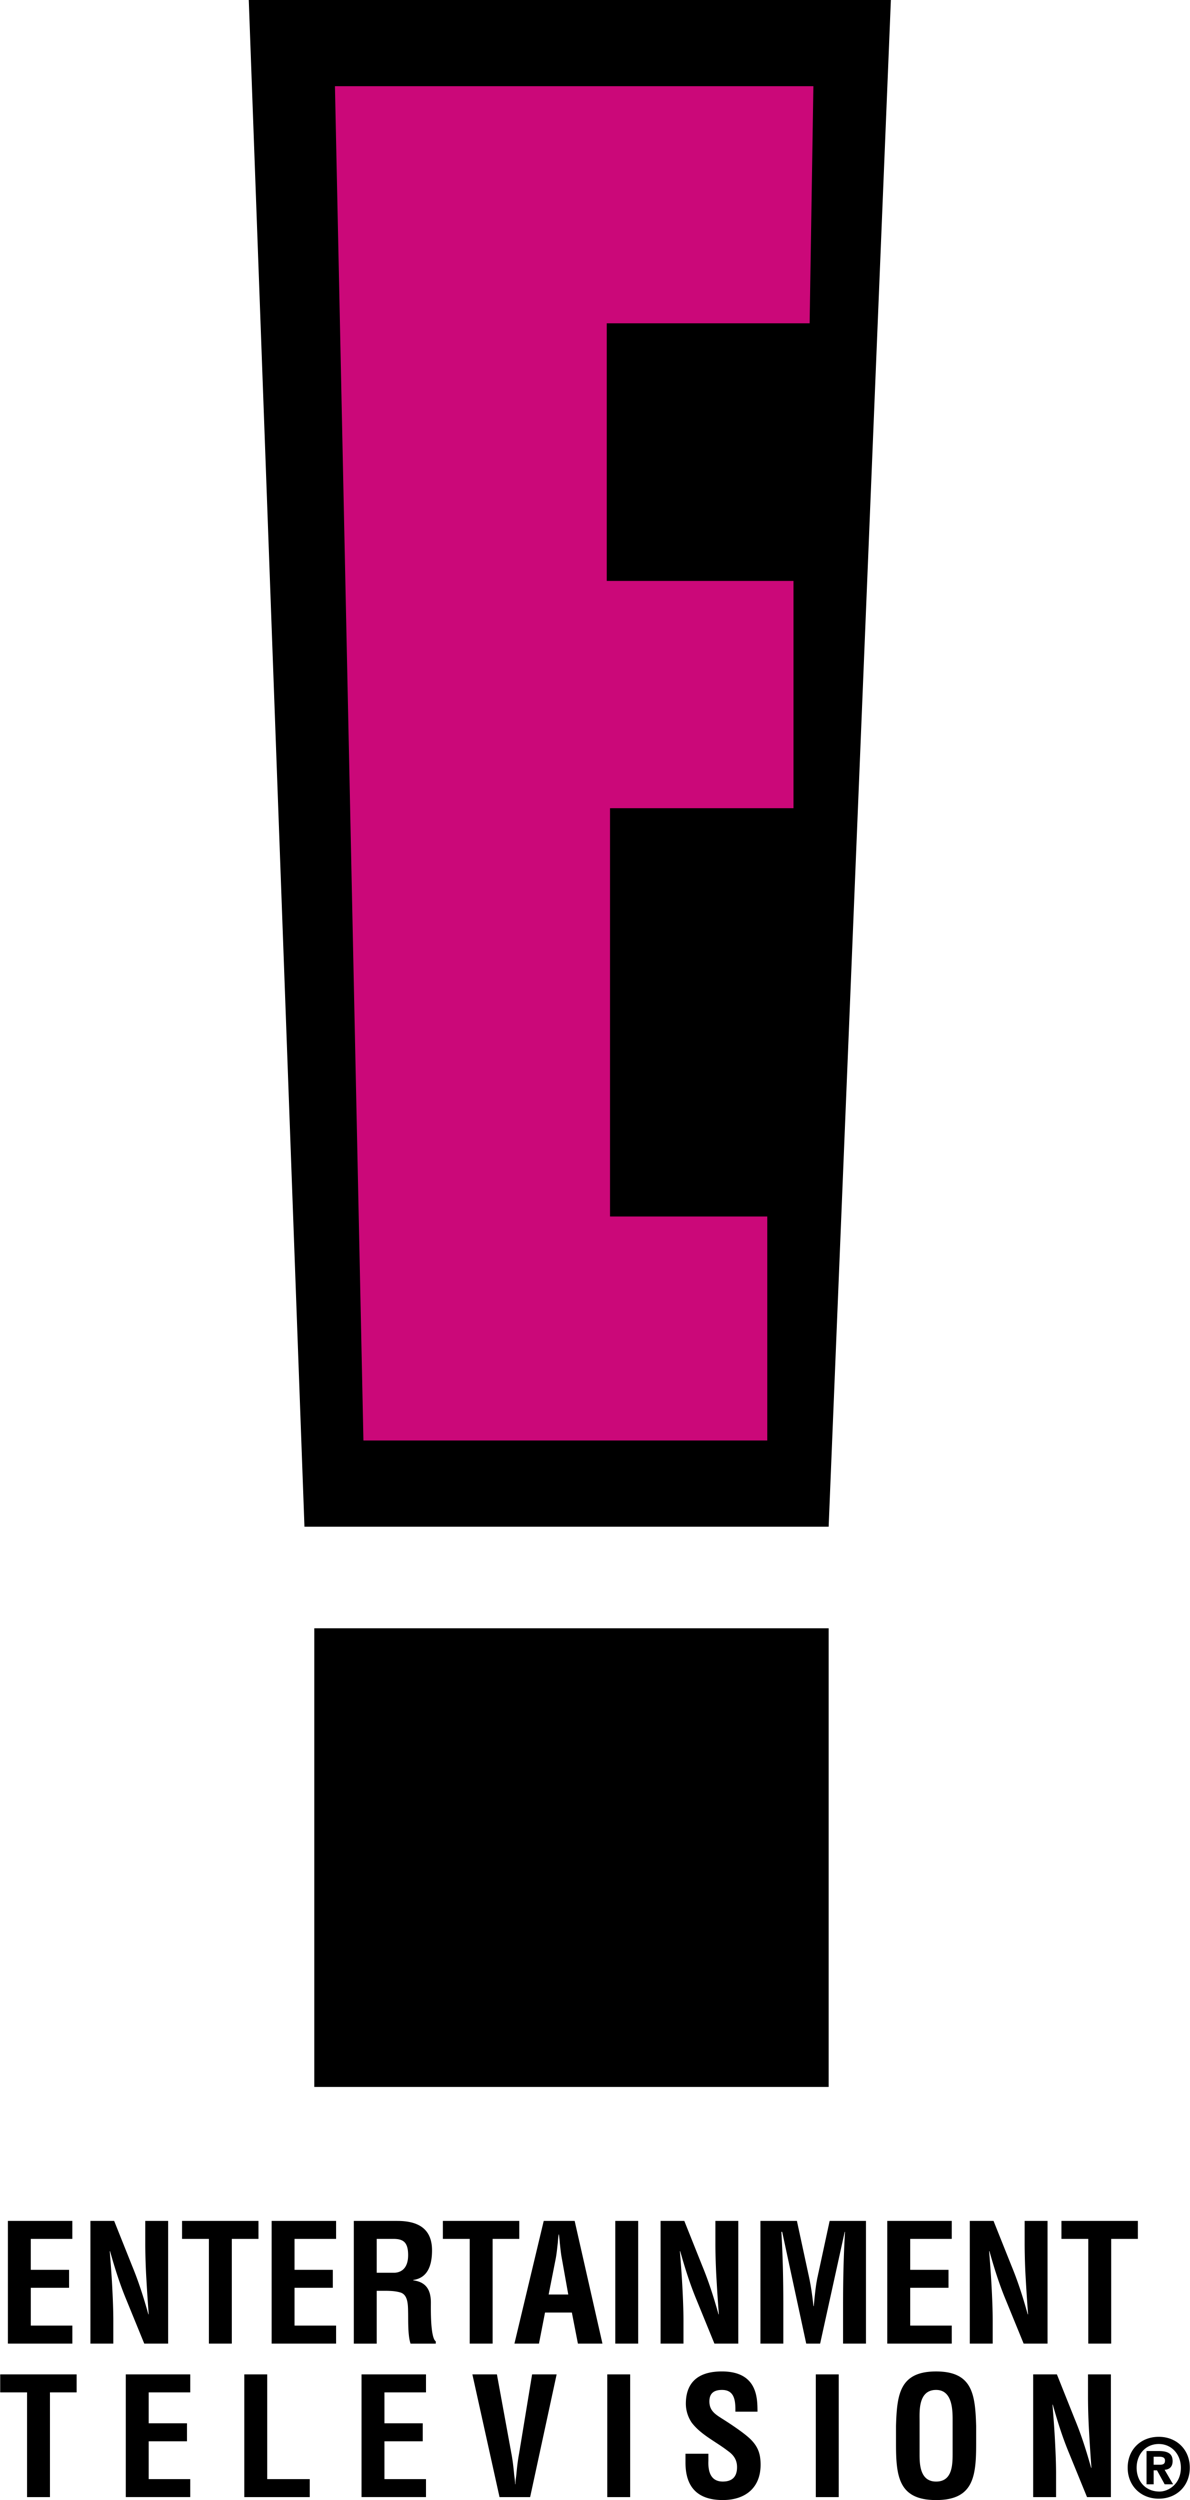 <svg xmlns="http://www.w3.org/2000/svg" width="1190" height="2500" viewBox="0 0 67.818 142.525"><path d="M50.777 0H14.17l3.175 87.036h29.884z"/><path d="M19.083 4.915l1.624 77.206h23.024v-12.77h-8.965V46.074h10.459V33.117H34.579V18.431h11.566l.215-13.517H19.083z" fill="#cb0879"/><path d="M.438 133.607v-6.996h3.675v1.025h-2.37v1.764h2.183v1.025H1.744v2.155h2.37v1.026H.438zM8.268 126.611h1.306v6.996H8.212l-1.017-2.49c-.345-.831-.625-1.68-.933-2.78h-.018c.046.579.103 1.287.14 1.996.037.7.065 1.399.065 1.959v1.315H5.143v-6.996h1.353l1.017 2.547c.335.812.615 1.642.933 2.779h.019c-.046-.634-.093-1.314-.13-1.986a35.509 35.509 0 0 1-.065-1.969v-1.371zM10.368 126.611h4.356v1.025h-1.521v5.971h-1.306v-5.971h-1.53v-1.025zM15.474 133.607v-6.996h3.675v1.025h-2.37v1.764h2.183v1.025h-2.183v2.155h2.37v1.026h-3.675zM21.465 130.594v3.014h-1.306v-6.996h2.472c1.129 0 1.987.391 1.987 1.679 0 .765-.196 1.567-1.073 1.688v.02c.774.102 1.007.596 1.007 1.268 0 .29-.037 2.006.28 2.211v.131h-1.437c-.159-.447-.131-1.306-.14-1.772-.009-.429 0-1.017-.447-1.147-.355-.103-.737-.094-1.11-.094h-.233zm0-1.026h1.026c.429-.028.765-.309.765-1.008 0-.783-.327-.914-.821-.924h-.97v1.932zM25.237 126.611h4.356v1.025h-1.521v5.971h-1.306v-5.971h-1.53v-1.025zM29.316 133.607l1.67-6.996h1.763l1.585 6.996h-1.399l-.345-1.772h-1.53l-.345 1.772h-1.399zm1.95-2.798h1.119l-.354-1.986c-.065-.327-.093-.645-.13-.971a6.896 6.896 0 0 0-.047-.467h-.019c-.019.15-.037.309-.046.467-.038.326-.065.644-.131.971l-.392 1.986zM35.065 133.607v-6.996h1.306v6.996h-1.306zM40.773 126.611h1.306v6.996h-1.362l-1.017-2.49c-.345-.831-.625-1.68-.933-2.78h-.019c.047.579.103 1.287.14 1.996.038.7.065 1.399.065 1.959v1.315h-1.306v-6.996H39l1.017 2.547c.335.812.616 1.642.933 2.779h.019c-.047-.634-.094-1.314-.131-1.986a35.509 35.509 0 0 1-.065-1.969v-1.371zM44.646 133.607H43.34v-6.996h2.08l.7 3.246c.111.531.186 1.072.242 1.613h.019c.065-.689.112-1.156.205-1.613l.7-3.246h2.071v6.996h-1.306v-2.201c0-1.391.028-2.78.112-4.17h-.019l-1.4 6.371h-.793l-1.371-6.371h-.047c.084 1.39.112 2.779.112 4.17v2.201zM50.572 133.607v-6.996h3.676v1.025h-2.369v1.764h2.183v1.025h-2.183v2.155h2.369v1.026h-3.676zM58.402 126.611h1.306v6.996h-1.362l-1.018-2.49c-.345-.831-.624-1.68-.932-2.78h-.019c.047.579.103 1.287.14 1.996.038.7.065 1.399.065 1.959v1.315h-1.306v-6.996h1.353l1.017 2.547c.336.812.615 1.642.932 2.779h.02c-.047-.634-.093-1.314-.131-1.986a36.484 36.484 0 0 1-.064-1.969v-1.371zM60.502 126.611h4.356v1.025h-1.521v5.971h-1.306v-5.971h-1.53v-1.025zM0 135.361h4.356v1.026h-1.52v5.97H1.53v-5.97H0v-1.026zM7.159 142.357v-6.996h3.675v1.026H8.465v1.763h2.183v1.026H8.465v2.155h2.369v1.025H7.159zM13.916 142.357v-6.996h1.306v5.971h2.425v1.025h-3.731zM20.599 142.357v-6.996h3.675v1.026h-2.369v1.763h2.183v1.026h-2.183v2.155h2.369v1.025h-3.675zM30.323 135.361h1.399l-1.511 6.996h-1.745l-1.548-6.996h1.399l.821 4.487c.075.392.122.793.159 1.193.019.187.056.383.056.579h.019c0-.196.038-.393.056-.579.037-.4.084-.802.158-1.193l.737-4.487zM34.608 142.357v-6.996h1.306v6.996h-1.306zM41.913 137.488c.01-.625-.046-1.241-.765-1.241-.438 0-.718.178-.718.653 0 .532.335.737.746.998.429.271 1.222.793 1.586 1.147.448.438.588.858.588 1.465 0 1.324-.877 2.015-2.155 2.015-1.567 0-2.127-.876-2.127-2.127v-.513h1.306v.41c-.028.681.177 1.176.821 1.176.55 0 .812-.289.812-.82 0-.411-.187-.69-.522-.925-.681-.531-1.53-.913-2.062-1.613a1.945 1.945 0 0 1-.335-1.073c0-1.193.671-1.847 2.052-1.847 2.08 0 2.024 1.604 2.034 2.295h-1.261zM46.497 142.357v-6.996h1.306v6.996h-1.306zM51.069 138.3c.056-1.782.195-3.106 2.285-3.106s2.229 1.324 2.285 3.106v.998c0 1.866-.14 3.228-2.285 3.228-2.146 0-2.285-1.361-2.285-3.228v-.998zm1.344 1.651c0 .578.046 1.521.942 1.521.933 0 .942-.961.942-1.633v-1.791c0-.56.028-1.801-.942-1.801-1.026 0-.942 1.223-.942 1.764v1.94zM62.014 135.361h1.306v6.996h-1.361l-1.017-2.49c-.346-.831-.625-1.68-.933-2.78h-.019c.046.579.103 1.288.14 1.996.038.7.065 1.399.065 1.959v1.315h-1.306v-6.996h1.353l1.017 2.547c.336.812.615 1.642.933 2.78h.019a106.47 106.47 0 0 1-.131-1.987 36.51 36.51 0 0 1-.065-1.969v-1.371zM67.818 140.679c0 1.054-.765 1.768-1.768 1.768-1.036 0-1.773-.746-1.773-1.764 0-1.045.756-1.763 1.773-1.763 1.012 0 1.768.724 1.768 1.759zm-3.031.004c0 .752.49 1.358 1.306 1.358.513 0 1.217-.434 1.217-1.362 0-.747-.517-1.349-1.259-1.349-.751 0-1.264.593-1.264 1.353zm1.255-.952c.536 0 .797.154.797.574 0 .312-.173.48-.457.495l.484.829h-.479l-.438-.798h-.191v.798h-.406v-1.898h.69zm-.285.78h.345c.177 0 .303-.028.303-.238 0-.195-.177-.219-.359-.219h-.289v.457zM17.906 92.826h29.323v26.148H17.906z"/></svg>